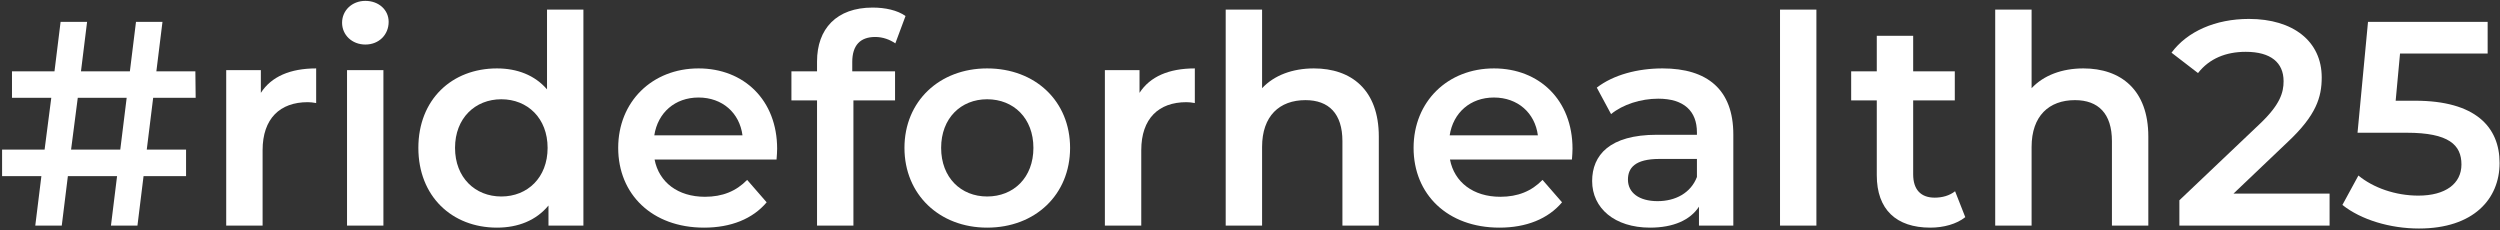 <svg width="543" height="50" viewBox="0 0 543 50" fill="none" xmlns="http://www.w3.org/2000/svg">
<rect x="0" y="0" width="543" height="50" fill="#333333" stroke="none"/>
<path d="M33.268 21.244L31.877 32.498H40.412V38.252H31.181L29.854 49H24.1L25.428 38.252H14.743L13.415 49H7.662L8.989 38.252H0.454V32.498H9.685L11.139 21.244H2.604V15.491H11.835L13.162 4.743H18.916L17.588 15.491H28.21L29.538 4.743H35.291L33.963 15.491H42.435L42.498 21.244H33.268ZM15.438 32.498H26.123L27.514 21.244H16.892L15.438 32.498Z" fill="white"/>
<path d="M56.657 20.169C58.933 16.629 63.043 14.859 68.67 14.859V22.382C67.974 22.256 67.405 22.193 66.836 22.193C60.83 22.193 57.036 25.733 57.036 32.625V49H49.133V15.238H56.657V20.169Z" fill="white"/>
<path d="M79.357 9.674C76.449 9.674 74.299 7.588 74.299 4.932C74.299 2.277 76.449 0.19 79.357 0.19C82.265 0.19 84.415 2.15 84.415 4.743C84.415 7.524 82.329 9.674 79.357 9.674ZM75.374 49V15.238H83.277V49H75.374Z" fill="white"/>
<path d="M118.813 2.087H126.716V49H119.129V44.637C116.474 47.862 112.554 49.443 107.939 49.443C98.139 49.443 90.868 42.614 90.868 32.119C90.868 21.624 98.139 14.859 107.939 14.859C112.301 14.859 116.158 16.313 118.813 19.411V2.087ZM108.887 42.677C114.577 42.677 118.94 38.568 118.94 32.119C118.94 25.67 114.577 21.56 108.887 21.56C103.197 21.56 98.834 25.67 98.834 32.119C98.834 38.568 103.197 42.677 108.887 42.677Z" fill="white"/>
<path d="M168.794 32.309C168.794 32.941 168.731 33.889 168.667 34.648H142.176C143.125 39.579 147.234 42.741 153.114 42.741C156.908 42.741 159.879 41.539 162.282 39.074L166.518 43.942C163.483 47.546 158.741 49.443 152.924 49.443C141.607 49.443 134.273 42.172 134.273 32.119C134.273 22.066 141.67 14.859 151.723 14.859C161.586 14.859 168.794 21.75 168.794 32.309ZM151.723 21.181C146.602 21.181 142.872 24.469 142.113 29.4H161.27C160.638 24.532 156.908 21.181 151.723 21.181Z" fill="white"/>
<path d="M190.105 8.03C186.817 8.03 185.11 9.864 185.11 13.468V15.491H194.404V21.813H185.363V49H177.46V21.813H171.896V15.491H177.46V13.341C177.46 6.26 181.696 1.645 189.536 1.645C192.255 1.645 194.91 2.214 196.68 3.478L194.467 9.421C193.266 8.599 191.749 8.03 190.105 8.03Z" fill="white"/>
<path d="M214.404 49.443C204.035 49.443 196.448 42.235 196.448 32.119C196.448 22.003 204.035 14.859 214.404 14.859C224.899 14.859 232.423 22.003 232.423 32.119C232.423 42.235 224.899 49.443 214.404 49.443ZM214.404 42.677C220.157 42.677 224.457 38.568 224.457 32.119C224.457 25.67 220.157 21.56 214.404 21.56C208.714 21.56 204.415 25.67 204.415 32.119C204.415 38.568 208.714 42.677 214.404 42.677Z" fill="white"/>
<path d="M247.504 20.169C249.78 16.629 253.89 14.859 259.517 14.859V22.382C258.821 22.256 258.252 22.193 257.683 22.193C251.677 22.193 247.883 25.733 247.883 32.625V49H239.98V15.238H247.504V20.169Z" fill="white"/>
<path d="M285.378 14.859C293.471 14.859 299.477 19.474 299.477 29.653V49H291.574V30.665C291.574 24.658 288.603 21.75 283.545 21.75C277.918 21.75 274.124 25.164 274.124 31.929V49H266.221V2.087H274.124V19.158C276.716 16.376 280.7 14.859 285.378 14.859Z" fill="white"/>
<path d="M341.55 32.309C341.55 32.941 341.487 33.889 341.424 34.648H314.933C315.881 39.579 319.991 42.741 325.871 42.741C329.664 42.741 332.636 41.539 335.038 39.074L339.274 43.942C336.239 47.546 331.498 49.443 325.681 49.443C314.364 49.443 307.03 42.172 307.03 32.119C307.03 22.066 314.427 14.859 324.48 14.859C334.343 14.859 341.55 21.75 341.55 32.309ZM324.48 21.181C319.358 21.181 315.628 24.469 314.87 29.4H334.027C333.394 24.532 329.664 21.181 324.48 21.181Z" fill="white"/>
<path d="M361.113 14.859C370.85 14.859 376.477 19.474 376.477 29.211V49H369.017V44.89C367.12 47.799 363.453 49.443 358.395 49.443C350.681 49.443 345.813 45.206 345.813 39.327C345.813 33.7 349.607 29.274 359.849 29.274H368.574V28.768C368.574 24.153 365.792 21.434 360.165 21.434C356.372 21.434 352.452 22.698 349.923 24.785L346.825 19.031C350.428 16.25 355.676 14.859 361.113 14.859ZM360.039 43.689C363.895 43.689 367.246 41.919 368.574 38.441V34.521H360.418C355.044 34.521 353.59 36.545 353.59 39.01C353.59 41.855 355.992 43.689 360.039 43.689Z" fill="white"/>
<path d="M386.62 49V2.087H394.523V49H386.62Z" fill="white"/>
<path d="M424.645 41.539L426.858 47.166C424.961 48.684 422.116 49.443 419.271 49.443C411.873 49.443 407.637 45.523 407.637 38.062V21.813H402.074V15.491H407.637V7.777H415.541V15.491H424.582V21.813H415.541V37.872C415.541 41.16 417.184 42.93 420.219 42.93C421.863 42.93 423.444 42.488 424.645 41.539Z" fill="white"/>
<path d="M452.516 14.859C460.609 14.859 466.615 19.474 466.615 29.653V49H458.712V30.665C458.712 24.658 455.741 21.75 450.683 21.75C445.056 21.75 441.262 25.164 441.262 31.929V49H433.359V2.087H441.262V19.158C443.854 16.376 447.837 14.859 452.516 14.859Z" fill="white"/>
<path d="M485.12 42.045H505.984V49H473.361V43.499L490.937 26.808C495.236 22.698 495.995 20.106 495.995 17.64C495.995 13.594 493.213 11.255 487.776 11.255C483.476 11.255 479.873 12.709 477.407 15.87L471.653 11.444C475.068 6.829 481.2 4.11 488.471 4.11C498.081 4.11 504.277 8.979 504.277 16.819C504.277 21.118 503.076 25.038 496.943 30.791L485.12 42.045Z" fill="white"/>
<path d="M524.575 21.877C537.662 21.877 542.91 27.567 542.91 35.407C542.91 43.183 537.283 49.632 525.396 49.632C519.137 49.632 512.815 47.735 508.768 44.511L512.246 38.125C515.47 40.781 520.275 42.488 525.27 42.488C531.15 42.488 534.627 39.895 534.627 35.723C534.627 31.487 531.909 28.831 522.741 28.831H512.056L514.332 4.743H540.317V11.634H521.287L520.338 21.877H524.575Z" fill="white"/>
</svg>
